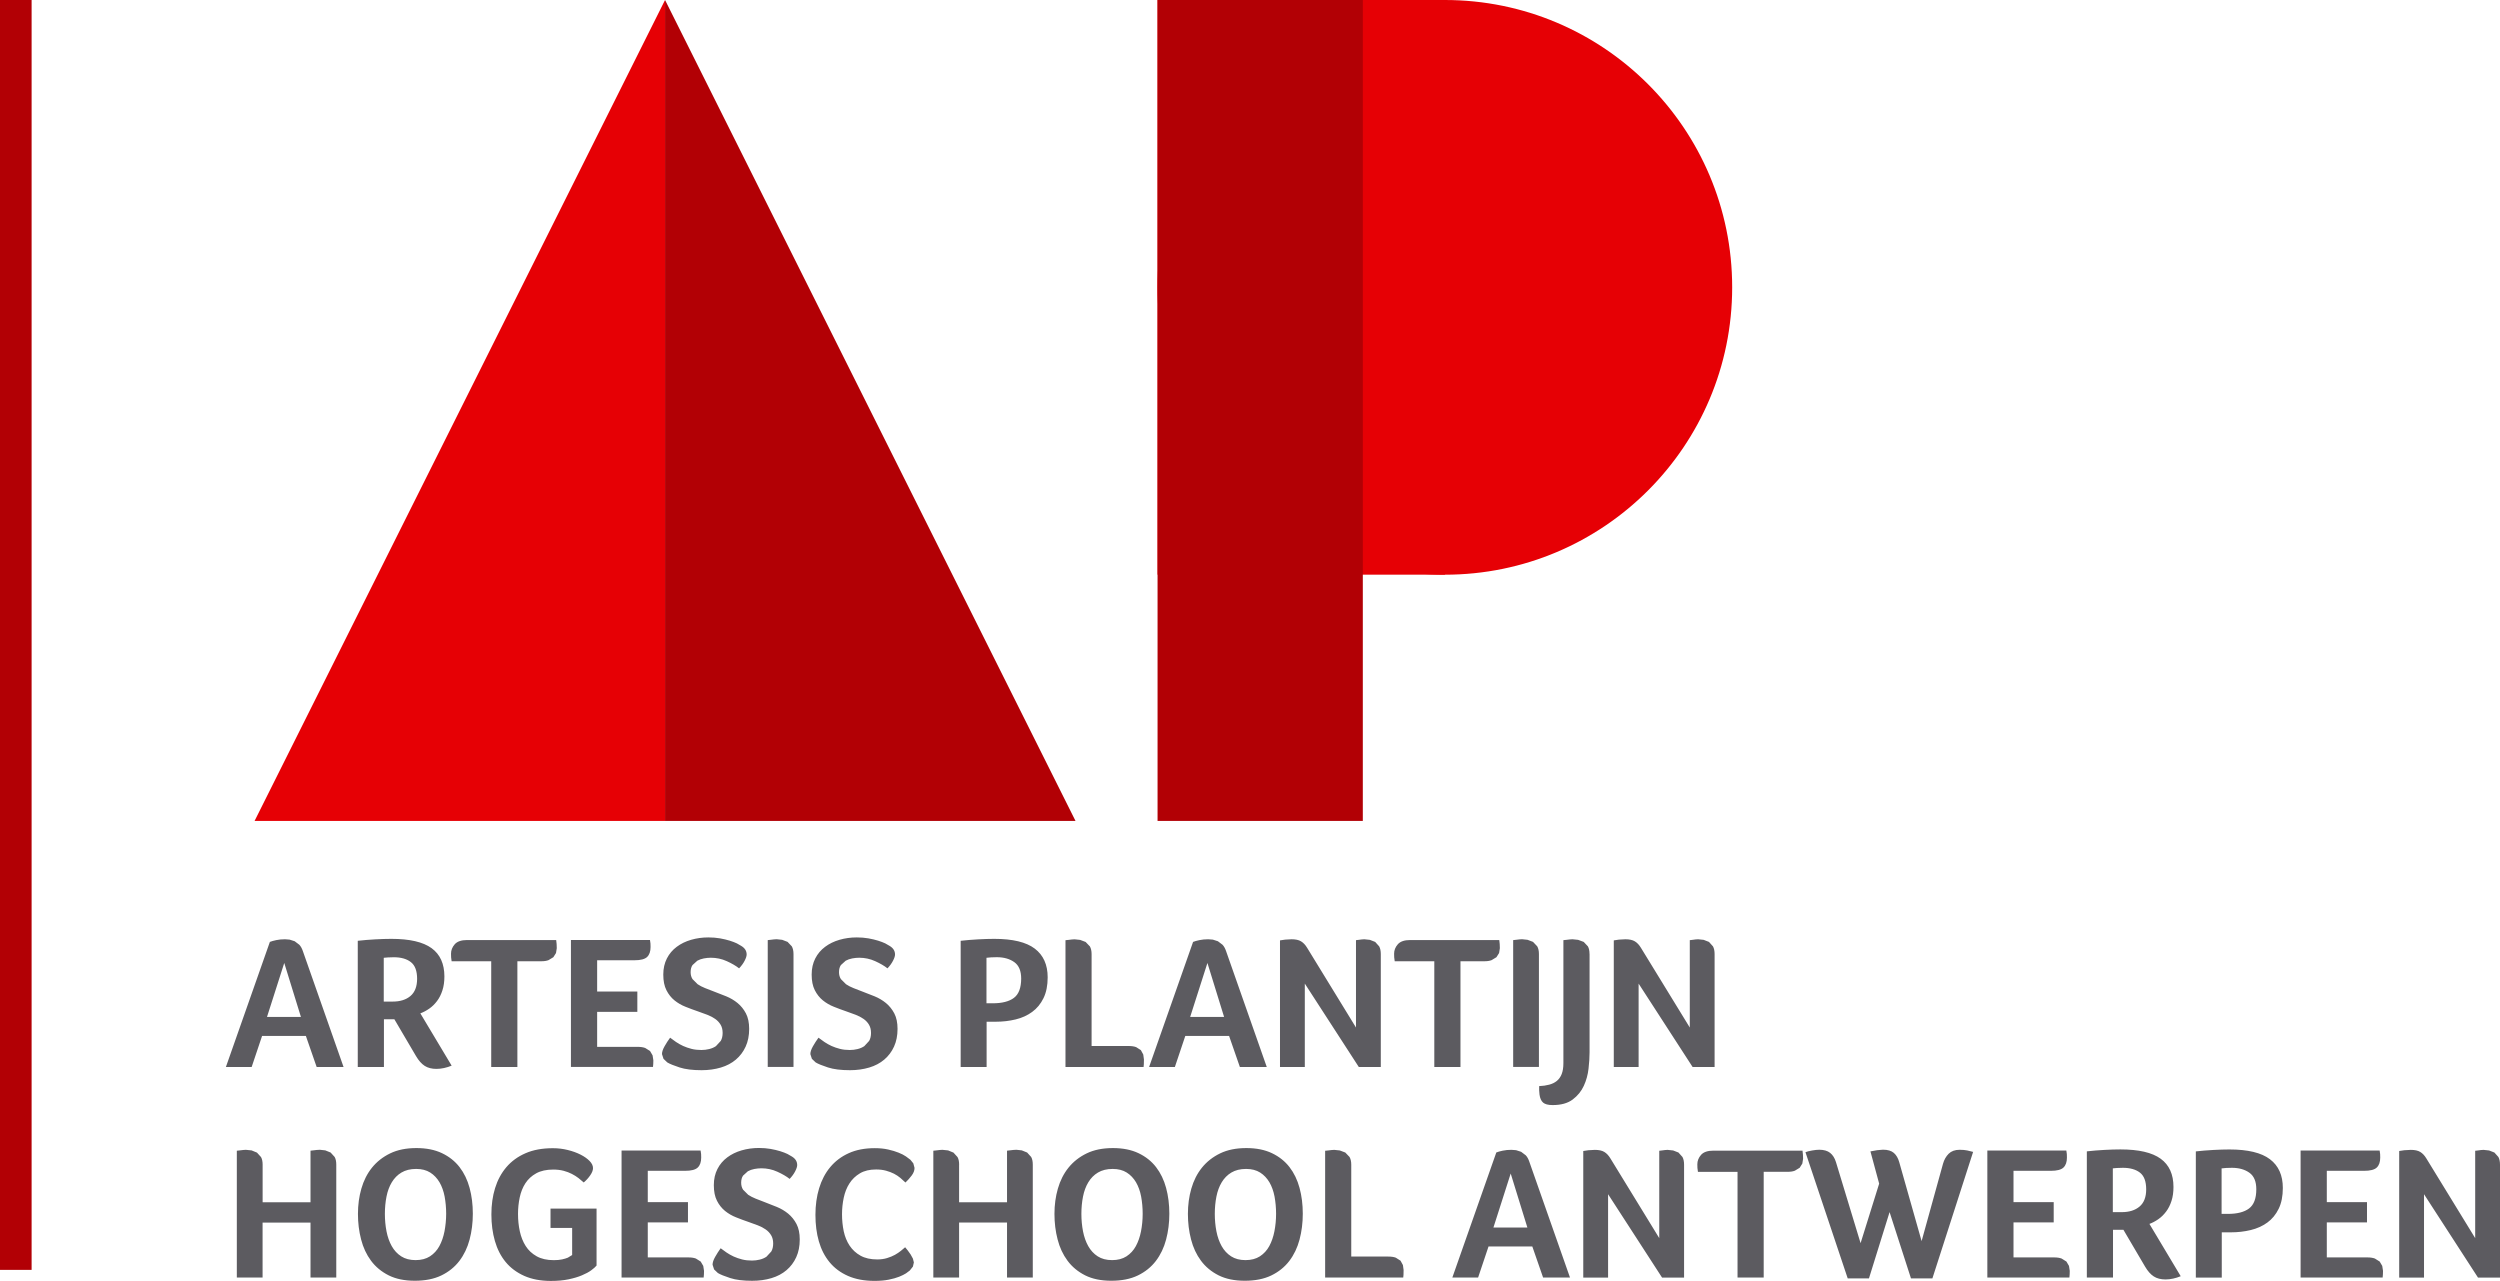 <svg id="Layer_1" xmlns="http://www.w3.org/2000/svg" viewBox="0 0 5560.2 2848.6" width="5560.2" height="2848.6"><style>.st0{fill:#e60005}.st1{fill:#b20005}.st2{fill:#5c5b60}</style><path class="st0" d="M1479.1 0L566.2 1825.8h912.9z"/><path class="st1" d="M1479.1 0v1825.8H2392z"/><path class="st0" d="M3852.5 639c0 352.9-286.2 639.2-639.1 639.2s-639-286.2-639-639.2 286.1-639 639-639 639.1 286.1 639.1 639"/><path class="st0" d="M2574.5 0h639v1278.1h-639z"/><path class="st1" d="M2574.5 0H3031v1825.8h-456.5z"/><path class="st2" d="M2369.7 2373.1h173.7l.6-6.3.2-10.5-1.5-11-5.3-9.7-10.5-6.7c-4.5-1.7-10.1-2.5-16.9-2.5h-82.2V2122c0-7-1.3-12.7-3.8-17.1l-9.5-9.9-12.2-4.6-12.4-1.3-6.1.4-6.5.8-7.6.8v282zM2255 2219.4c-10.7 8-26.4 12-47 12h-14v-101.2c6.2-.8 13.8-1.3 22.9-1.3 15.8 0 28.8 3.7 39 11s15.3 19.5 15.3 36.7c-.1 20.6-5.5 34.8-16.2 42.8zm46.4-109.6c-19.1-14.5-49.2-21.7-90.2-21.7-10.7 0-22.6.4-35.8 1.1-13.2.7-26.1 1.8-38.8 3.2v280.7h57.7v-100.7h20.3c15.5 0 30.2-1.7 44.2-5.1 14-3.4 26.2-8.9 36.8-16.7 10.6-7.7 19-17.9 25.2-30.6s9.3-28.1 9.3-46.4c0-28-9.6-49.3-28.7-63.8zM1808 2327.1c-3.8 6.7-5.7 12.5-5.7 17.3l3.4 10.5 8.4 8c5.6 3.4 14.8 7.1 27.4 11.2 12.6 4.1 28.9 6.1 48.9 6.1 15.5 0 29.7-2 42.8-5.9 13.1-3.9 24.2-9.8 33.5-17.7 9.3-7.9 16.5-17.5 21.7-28.9 5.2-11.4 7.8-24.5 7.8-39.4 0-13.8-2.4-25.2-7.2-34.4-4.8-9.1-11-16.8-18.5-23-7.6-6.2-16-11.2-25.3-15-9.3-3.8-18.4-7.4-27.4-10.7-6.7-2.5-13.3-5.1-19.6-7.6-6.3-2.5-11.9-5.4-16.6-8.6l-11.4-11.4c-2.8-4.4-4.2-9.5-4.2-15.4 0-6.5 1.4-11.7 4.2-15.8l10.7-9.7c4.4-2.4 9.2-4.1 14.5-5.1 5.3-1 10.5-1.5 15.6-1.5 12.4 0 24.2 2.5 35.4 7.6s20.4 10.4 27.4 16c5.3-5.6 9.5-11.3 12.4-17.1 3-5.8 4.4-10.3 4.4-13.7 0-7.9-3.9-14.2-11.8-19l-9.9-5.7c-4.4-2.1-9.7-4.1-16-6.1-6.3-2-13.5-3.6-21.5-5.1-8-1.4-16.7-2.1-25.9-2.1-13.5 0-26.3 1.8-38.4 5.3-12.1 3.5-22.8 8.7-32 15.6-9.3 6.9-16.6 15.5-21.9 25.9-5.3 10.4-8 22.3-8 35.8 0 14.1 2.3 25.6 7 34.8 4.6 9.1 10.6 16.7 17.9 22.6 7.3 5.9 15.5 10.7 24.7 14.3 9.1 3.7 18.2 7 27.2 10.1 7.3 2.5 14.3 5.1 20.9 7.6 6.6 2.5 12.4 5.6 17.5 9.1s9.1 7.8 12.2 12.9c3.1 5.1 4.6 11.2 4.6 18.5 0 7-1.4 12.9-4.2 17.7l-10.7 11.6c-4.4 3-9.3 5.1-15 6.5-5.6 1.4-11.4 2.1-17.3 2.1-7.9 0-15.2-.8-21.9-2.5-6.7-1.7-13-3.9-18.8-6.5-5.8-2.7-11-5.6-15.8-8.9l-13.1-9.5c-4.5 6.2-8.6 12.5-12.4 19.2zm-43.2-205.3c0-7-1.3-12.7-3.8-17.1l-9.4-9.9-12.1-4.6-12.3-1.3-6.1.4-6.5.8-7.1.8v282h57.3v-251.1zM1478 2327.1c-3.8 6.7-5.7 12.5-5.7 17.3l3.4 10.5 8.4 8c5.6 3.4 14.8 7.1 27.4 11.2 12.6 4.1 28.9 6.1 48.9 6.1 15.5 0 29.7-2 42.8-5.9 13.1-3.9 24.2-9.8 33.5-17.7 9.3-7.9 16.5-17.5 21.7-28.9 5.2-11.4 7.8-24.5 7.8-39.4 0-13.8-2.4-25.2-7.2-34.4-4.8-9.1-11-16.8-18.5-23-7.6-6.2-16-11.2-25.3-15-9.3-3.8-18.4-7.4-27.4-10.7-6.7-2.5-13.3-5.1-19.6-7.6-6.3-2.5-11.9-5.4-16.6-8.6l-11.4-11.4c-2.8-4.4-4.2-9.5-4.2-15.4 0-6.5 1.4-11.7 4.2-15.8l10.7-9.7c4.4-2.4 9.2-4.1 14.5-5.1 5.3-1 10.5-1.5 15.6-1.5 12.4 0 24.2 2.5 35.4 7.6s20.4 10.4 27.4 16c5.3-5.6 9.5-11.3 12.4-17.1 3-5.8 4.4-10.3 4.4-13.7 0-7.9-3.9-14.2-11.8-19l-9.9-5.7c-4.4-2.1-9.7-4.1-16-6.1-6.3-2-13.5-3.6-21.5-5.1-8-1.4-16.7-2.1-25.9-2.1-13.5 0-26.3 1.8-38.4 5.3-12.1 3.5-22.8 8.7-32 15.6-9.3 6.9-16.6 15.5-21.9 25.9-5.3 10.4-8 22.3-8 35.8 0 14.1 2.3 25.6 7 34.8 4.6 9.1 10.6 16.7 17.9 22.6 7.3 5.9 15.5 10.7 24.7 14.3 9.1 3.7 18.2 7 27.2 10.1 7.3 2.5 14.3 5.1 20.9 7.6 6.6 2.5 12.4 5.6 17.5 9.1s9.1 7.8 12.2 12.9c3.1 5.1 4.6 11.2 4.6 18.5 0 7-1.4 12.9-4.2 17.7l-10.7 11.6c-4.4 3-9.3 5.1-15 6.5-5.6 1.4-11.4 2.1-17.3 2.1-7.9 0-15.2-.8-21.9-2.5-6.7-1.7-13-3.9-18.8-6.5-5.8-2.7-11-5.6-15.8-8.9l-13.1-9.5c-4.5 6.2-8.7 12.5-12.4 19.2zm-149.9 1.3v-78h89.4v-45.1h-89.4v-69.6h83c13.8 0 23.2-2.5 28.2-7.4 5.1-4.9 7.6-12.3 7.6-22.1l-.2-7.8-1.1-7.8h-175.8V2373h182.5l.6-7 .2-7.8-1.7-11-5.7-9.7-10.7-6.7c-4.5-1.7-10.1-2.5-16.9-2.5h-90zm-235.6 44.7h58.2v-235.2h53.1c6.5 0 11.9-.8 16.2-2.5l10.7-6.5 5.9-9.3 1.7-10.8c0-6.2-.4-12.2-1.3-18.1h-198.1c-12.9 0-22.1 3.2-27.6 9.5s-8.2 13.3-8.2 20.9l.2 8 1.1 8.4v.4h88.1v235.2zm-179.6-157.9c-9.8 8.3-23 12.4-39.6 12.4h-19.8v-97.4l9.3-.8c3.6-.3 8-.4 13.1-.4 16 0 28.7 3.6 37.9 10.8 9.3 7.2 13.9 19.6 13.9 37.3-.1 17.1-5 29.8-14.8 38.1zm47-106.4c-19-13.8-48.8-20.7-89.6-20.7-10.7 0-22.6.4-35.8 1.1-13.2.7-26.1 1.8-38.8 3.2v280.7h58.2v-106.2h23.2l48.1 81.8c5.9 10.1 12.4 17.4 19.4 21.9 7 4.5 15.7 6.7 26.1 6.7 5.3 0 11-.6 16.9-1.9s11.5-3 16.9-5.3l-69.6-116.3c6.7-2.5 13.3-6 19.8-10.5s12.2-10.1 17.3-16.9c5.1-6.7 9.1-14.7 12-23.8 3-9.1 4.4-19.5 4.4-31-.1-28.1-9.5-49-28.5-62.8zm-290.6 153h-75.5l38.4-120.1 37.1 120.1zm94.8 111.3l-90.6-258c-2-5.9-4.6-10.5-7.8-13.9l-10.3-7.8-11.2-3.6-10.3-.8c-7 0-13.6.6-19.6 1.9-6 1.3-10.7 2.6-14.1 4l-97.8 278.2h57.3l23.2-69.1h97.4l24 69.1h59.8zM2722.5 2261.8H2647l38.4-120.1 37.1 120.1zm94.9 111.3l-90.6-258c-2-5.9-4.6-10.5-7.8-13.9l-10.3-7.8-11.2-3.6-10.3-.8c-7 0-13.6.6-19.6 1.9-6 1.3-10.7 2.6-14.1 4l-97.8 278.2h57.3l23.2-69.1h97.4l24 69.1h59.8zM3649.5 2107.9c-3.9-6.5-8.4-11.2-13.5-14.3-5.1-3.1-12.1-4.6-21.1-4.6l-14.3.8-11.4 1.7v281.6h55.2v-185.5l120.1 185.5h48.9v-251.2c0-7-1.2-12.7-3.6-17.1l-8.9-9.9-11.8-4.6-12.4-1.3-5.9.4-5.9.8-6.7.8v194.3l-108.7-177.4zm-114.3 13.5c0-6.7-1.2-12.3-3.6-16.6l-9.3-9.9-12.4-4.6-12.6-1.3-6.1.4-6.5.8-7.6.8v273.6c0 9.8-1.3 17.9-3.8 24.2-2.5 6.3-6.1 11.4-10.7 15.2-4.6 3.8-10.3 6.6-17.1 8.4-6.7 1.8-14.2 2.9-22.3 3.2v9.5l.8 9.5c1.1 8.1 3.8 14.1 8 17.7 4.2 3.6 11.2 5.5 21.1 5.5 18.8 0 33.7-4.1 44.7-12.4s19.2-18.4 24.7-30.4c5.5-11.9 9-24.7 10.5-38.1 1.5-13.5 2.3-25.6 2.3-36.3v-219.2zm-112.5.4c0-7-1.3-12.7-3.8-17.1l-9.4-9.9-12.1-4.6-12.3-1.3-6.1.4-6.5.8-7.1.8v282h57.3v-251.1zM3190 2373.1h58.2v-235.2h53.1c6.5 0 11.9-.8 16.2-2.5l10.7-6.5 5.9-9.3 1.7-10.8c0-6.2-.4-12.2-1.3-18.1h-198.1c-12.9 0-22.1 3.2-27.6 9.5s-8.2 13.3-8.2 20.9l.2 8 1.1 8.4v.4h88.1v235.2zm-282.9-265.2c-3.9-6.5-8.4-11.2-13.5-14.3-5.1-3.1-12.1-4.6-21.1-4.6l-14.3.8-11.4 1.7v281.6h55.2v-185.5l120.1 185.5h48.9v-251.2c0-7-1.2-12.7-3.6-17.1l-8.9-9.9-11.8-4.6-12.4-1.3-5.9.4-5.9.8-6.7.8v194.3l-108.7-177.4zM2030.4 2817l2.1-9.3-2.1-8.4-5.1-9.3-6.3-8.8-5.9-7.2-9.5 8c-3.8 3.1-8.2 6-13.3 8.9-5.1 2.8-10.9 5.2-17.5 7.2s-13.8 3-21.7 3c-14.9 0-27.3-2.8-37.3-8.4-10-5.6-18.1-13.1-24.2-22.3-6.2-9.3-10.5-20-13.1-32-2.5-12.1-3.8-24.7-3.8-37.9 0-12.4 1.3-24.5 3.8-36.5 2.5-11.9 6.7-22.6 12.6-31.8 5.9-9.3 13.7-16.8 23.4-22.6 9.7-5.8 21.7-8.6 36-8.6 8.1 0 15.5.9 22.1 2.7 6.6 1.8 12.5 4.1 17.7 6.7 5.2 2.7 9.9 5.8 14.1 9.3l11.4 10.3c5.1-4.8 9.7-10 13.9-15.6 4.2-5.6 6.3-11.2 6.3-16.9l-2.7-10.1-6.5-8-9.9-7.4c-4.4-3-9.8-5.8-16.4-8.4-6.6-2.7-14.3-5-23.2-7-8.9-2-18.8-3-29.7-3-22.2 0-41.5 3.7-58 11.2-16.4 7.4-30.1 17.8-41.1 31s-19.2 28.9-24.7 47-8.2 37.9-8.2 59.2c0 21.4 2.5 41 7.6 58.8 5.1 17.8 13 33.3 23.8 46.4 10.8 13.1 24.5 23.3 41.1 30.6 16.6 7.3 36.3 11 59 11 11.8 0 22.3-.9 31.4-2.7 9.1-1.8 16.9-4 23.2-6.5 6.3-2.5 11.4-5.1 15.4-7.6l8.4-6.3 6.9-8.7zm-439.9-21.5c-3.8 6.7-5.7 12.5-5.7 17.3l3.4 10.5 8.4 8c5.6 3.4 14.8 7.1 27.4 11.2 12.6 4.1 28.9 6.1 48.9 6.1 15.5 0 29.7-2 42.8-5.9 13.1-3.9 24.2-9.8 33.5-17.7 9.3-7.9 16.5-17.5 21.7-28.9 5.2-11.4 7.8-24.5 7.8-39.4 0-13.8-2.4-25.2-7.2-34.4-4.8-9.1-11-16.8-18.5-23-7.6-6.2-16-11.2-25.3-15-9.3-3.8-18.4-7.4-27.4-10.8-6.7-2.5-13.3-5.1-19.6-7.6-6.3-2.5-11.9-5.4-16.7-8.6l-11.4-11.4c-2.8-4.4-4.2-9.5-4.2-15.4 0-6.5 1.4-11.7 4.2-15.8l10.7-9.7c4.4-2.4 9.2-4.1 14.5-5.1 5.3-1 10.5-1.5 15.6-1.5 12.4 0 24.2 2.5 35.4 7.6s20.4 10.4 27.4 16c5.3-5.6 9.5-11.3 12.4-17.1 3-5.8 4.4-10.3 4.4-13.7 0-7.9-3.9-14.2-11.8-19l-9.9-5.7c-4.4-2.1-9.7-4.1-16-6.1-6.3-2-13.5-3.6-21.5-5.1-8-1.4-16.7-2.1-25.9-2.1-13.5 0-26.3 1.8-38.4 5.3-12.1 3.5-22.8 8.7-32 15.6-9.3 6.9-16.6 15.5-21.9 25.9-5.3 10.4-8 22.3-8 35.8 0 14.1 2.3 25.6 7 34.8 4.6 9.1 10.6 16.6 17.9 22.6 7.3 5.9 15.5 10.7 24.7 14.3 9.1 3.7 18.2 7 27.2 10.1 7.3 2.5 14.3 5.1 20.9 7.6 6.6 2.5 12.4 5.5 17.5 9.1 5.1 3.5 9.1 7.8 12.2 12.9 3.1 5.1 4.6 11.2 4.6 18.5 0 7-1.4 12.9-4.2 17.7l-10.7 11.6c-4.4 3-9.3 5.1-15 6.5-5.6 1.4-11.4 2.1-17.3 2.1-7.9 0-15.2-.8-21.9-2.5-6.7-1.7-13-3.9-18.8-6.5-5.8-2.7-11-5.6-15.8-8.9l-13.1-9.5c-4.4 6.2-8.5 12.5-12.3 19.3zm-149.8 1.2v-78h89.4v-45.1h-89.4V2604h83c13.8 0 23.2-2.5 28.2-7.4 5.1-4.9 7.6-12.3 7.6-22.1l-.2-7.8-1.1-7.8h-175.8v282.4H1565l.6-7 .2-7.8-1.7-11-5.7-9.7-10.7-6.7c-4.5-1.7-10.1-2.5-16.9-2.5h-90.1zm-168.2-65.7v60.3l-9.7 5.9c-3.4 1.4-7.6 2.7-12.6 3.8-5.1 1.1-11.2 1.7-18.5 1.7-15.2 0-27.9-2.9-38.1-8.6-10.3-5.8-18.4-13.3-24.4-22.8-6-9.4-10.4-20.3-13.1-32.7-2.7-12.4-4-25.3-4-38.8 0-12.6 1.3-24.9 3.8-36.7 2.5-11.8 6.7-22.3 12.6-31.4 5.9-9.1 13.9-16.5 24-22.1 10.1-5.6 22.8-8.4 37.9-8.4 8.4 0 16.1.9 23 2.7 6.9 1.8 13.1 4.2 18.5 7 5.5 2.8 10.4 5.9 14.8 9.3l11.6 9.7c5.6-4.8 10.5-10.1 14.5-16 4.1-5.9 6.1-11.2 6.1-16 0-5.3-2.5-10.6-7.6-15.8-5.1-5.2-11.7-9.9-20-14.1-8.3-4.2-17.8-7.7-28.5-10.3-10.7-2.7-21.8-4-33.3-4-23.3 0-43.6 3.7-60.7 11.2-17.1 7.4-31.3 17.8-42.6 31-11.2 13.2-19.6 28.7-25.1 46.6-5.5 17.8-8.2 37.3-8.2 58.4 0 21.4 2.6 41.1 7.8 59.2 5.2 18.1 13.2 33.7 24 46.8 10.8 13.1 24.6 23.3 41.3 30.8 16.7 7.4 36.5 11.2 59.2 11.2 14.9 0 28-1.2 39.4-3.6 11.4-2.4 21.3-5.3 29.7-8.9 8.4-3.5 15.3-7.2 20.7-11.2 5.3-3.9 9.3-7.4 11.8-10.5V2688h-102.4v43h48.1zm-283.9 7.5c-2.4 12.4-6.2 23.3-11.4 32.9-5.2 9.6-12.2 17.1-20.9 22.8-8.7 5.6-19.4 8.4-32 8.4-12.6 0-23.3-2.8-32-8.4-8.7-5.6-15.7-13.2-21.1-22.8-5.3-9.5-9.2-20.5-11.6-32.9-2.4-12.4-3.6-25.3-3.6-38.8s1.2-26.3 3.6-38.4c2.4-12.1 6.3-22.7 11.8-31.8 5.5-9.1 12.6-16.4 21.5-21.7 8.9-5.3 19.7-8 32.7-8 12.4 0 22.8 2.7 31.2 8 8.4 5.3 15.3 12.6 20.7 21.7 5.3 9.1 9.1 19.7 11.4 31.8 2.2 12.1 3.4 24.9 3.4 38.4s-1.4 26.5-3.7 38.8zm55.8-96.5c-4.8-17.7-12.2-33.1-22.3-46.2-10.1-13.1-23.1-23.4-39-31-15.9-7.6-34.9-11.4-57.1-11.4-22.5 0-41.9 3.9-58.2 11.8-16.3 7.9-29.8 18.5-40.5 31.8s-18.5 28.9-23.6 46.6c-5.1 17.7-7.6 36.4-7.6 56.1 0 20 2.3 38.9 7 56.9 4.6 18 12 33.8 22.1 47.4 10.1 13.6 23.2 24.4 39.2 32.5 16 8 35.4 12 58.2 12 23 0 42.7-3.9 59-11.8 16.3-7.9 29.6-18.6 40-32.2 10.4-13.6 18-29.5 22.8-47.6 4.8-18.1 7.2-37.3 7.2-57.5 0-20.6-2.4-39.7-7.2-57.4zm-460.3-51.7c0-7-1.2-12.7-3.6-16.9l-9-9.9-11.9-4.9-12.8-1.3-6.1.4-6.5.8-7.5.8v282H584v-122.2h106.6v122.2h57.3v-251.2c0-7-1.2-12.6-3.6-16.9l-9-9.9-11.9-4.8-11.9-1.3-6.9.4-6.9.8-7.1.8v114.7H584.1v-83.6zM2133.2 2590.3c0-7-1.2-12.7-3.6-16.9l-9-9.9-11.9-4.9-12.8-1.3-6.1.4-6.5.8-7.5.8v282h57.3v-122.2h106.6v122.2h57.3v-251.2c0-7-1.2-12.6-3.6-16.9l-9-9.9-11.9-4.8-11.9-1.3-6.9.4-6.9.8-7.1.8v114.7h-106.6v-83.6zM4758.5 2683.5c-9.8 8.3-23 12.4-39.6 12.4h-19.8v-97.4l9.3-.8c3.6-.3 8-.4 13.1-.4 16 0 28.7 3.6 37.9 10.7 9.3 7.2 13.9 19.6 13.9 37.3 0 17.2-5 30-14.8 38.2zm47-106.4c-19-13.8-48.8-20.7-89.6-20.7-10.7 0-22.6.4-35.8 1.1-13.2.7-26.1 1.8-38.8 3.2v280.7h58.2v-106.2h23.2l48.1 81.8c5.9 10.1 12.4 17.4 19.4 21.9 7 4.5 15.7 6.7 26.1 6.7 5.3 0 11-.6 16.9-1.9 5.9-1.3 11.5-3 16.9-5.3l-69.6-116.3c6.7-2.5 13.3-6 19.8-10.5s12.2-10.1 17.3-16.9c5.1-6.7 9.1-14.7 12-23.8 3-9.1 4.4-19.5 4.4-31 0-28.1-9.5-49-28.5-62.8zm-327.3 219.6v-78h89.4v-45.1h-89.4V2604h83c13.8 0 23.2-2.5 28.2-7.4 5.1-4.9 7.6-12.3 7.6-22.1l-.2-7.8-1.1-7.8H4420v282.4h182.5l.6-7 .2-7.8-1.7-11-5.7-9.7-10.7-6.7c-4.5-1.7-10.1-2.5-16.9-2.5h-90.1zm-89.8-234.8l-13.1-3.2c-4.8-1-10.4-1.5-16.9-1.5-10.4 0-18.5 3-24.4 8.8-5.9 5.9-10.1 13.4-12.6 22.3l-47.6 172-49.7-175.4c-2.5-9-6.5-15.9-12-20.7-5.5-4.8-13.6-7.2-24.2-7.2l-12.9 1.1c-4.6.7-9.6 1.6-15 2.7l19.4 71.7-41.3 132.4-54.8-180.4c-2.8-9-7.1-15.8-12.9-20.4-5.8-4.6-13.8-7-24.2-7-4.5 0-9.9.6-16.2 1.7-6.3 1.1-11.2 2.4-14.5 3.8l94 280.7h47.2l45.9-147.5 47.6 147.5h47.6l90.6-281.4zm-524 279.5h58.2v-235.2h53.1c6.5 0 11.9-.8 16.2-2.5l10.7-6.5 5.9-9.3 1.7-10.7c0-6.2-.4-12.2-1.3-18.1h-198.1c-12.9 0-22.1 3.2-27.6 9.5s-8.2 13.3-8.2 20.9l.2 8 1.1 8.4v.4h88.1v235.1zm-282.8-265.1c-3.9-6.5-8.4-11.2-13.5-14.3-5.1-3.1-12.1-4.6-21.1-4.6l-14.3.8-11.4 1.7v281.6h55.2V2656l120.1 185.5h48.9v-251.2c0-7-1.2-12.7-3.6-17.1l-8.9-9.9-11.8-4.6-12.4-1.3-5.9.4-5.9.8-6.7.8v194.3l-108.7-177.4zM3397 2730.1h-75.5l38.4-120.1 37.1 120.1zm94.8 111.3l-90.6-258c-2-5.9-4.6-10.5-7.8-13.9l-10.3-7.8-11.2-3.6-10.3-.8c-7 0-13.6.6-19.6 1.9-6 1.3-10.7 2.6-14.1 4l-97.8 278.2h57.3l23.2-69.1h97.4l24 69.1h59.8zm-544.6 0h173.7l.6-6.3.2-10.5-1.5-11-5.3-9.7-10.5-6.7c-4.5-1.7-10.1-2.5-16.9-2.5h-82.2v-204.4c0-7-1.3-12.7-3.8-17.1l-9.5-9.9-12.2-4.6-12.4-1.3-6.1.4-6.5.8-7.6.8v282zm-112.8-102.9c-2.4 12.4-6.2 23.3-11.4 32.9-5.2 9.6-12.2 17.1-20.9 22.8-8.7 5.6-19.4 8.4-32 8.4-12.6 0-23.3-2.8-32-8.4-8.7-5.6-15.7-13.2-21.1-22.8-5.3-9.5-9.2-20.5-11.6-32.9-2.4-12.4-3.6-25.3-3.6-38.8s1.2-26.3 3.6-38.4c2.4-12.1 6.3-22.7 11.8-31.8 5.5-9.1 12.6-16.4 21.5-21.7 8.9-5.3 19.7-8 32.7-8 12.4 0 22.8 2.7 31.2 8 8.4 5.3 15.3 12.6 20.7 21.7 5.3 9.1 9.1 19.7 11.4 31.8 2.2 12.1 3.4 24.9 3.4 38.4s-1.3 26.5-3.7 38.8zm55.9-96.5c-4.8-17.7-12.2-33.1-22.3-46.2-10.1-13.1-23.1-23.4-39-31-15.9-7.6-34.9-11.4-57.1-11.4-22.5 0-41.9 3.9-58.2 11.8-16.3 7.9-29.8 18.5-40.5 31.8s-18.5 28.9-23.6 46.6c-5.1 17.7-7.6 36.4-7.6 56.1 0 20 2.3 38.9 7 56.9 4.6 18 12 33.8 22.1 47.4 10.1 13.6 23.2 24.4 39.2 32.5 16 8 35.4 12 58.2 12 23 0 42.7-3.9 59-11.8 16.3-7.9 29.6-18.6 40-32.2 10.4-13.6 18-29.5 22.8-47.6 4.8-18.1 7.2-37.3 7.2-57.5 0-20.6-2.4-39.7-7.2-57.4zm-352.6 96.5c-2.4 12.4-6.2 23.3-11.4 32.9-5.2 9.6-12.2 17.1-20.9 22.8-8.7 5.6-19.4 8.4-32 8.4-12.6 0-23.3-2.8-32-8.4-8.7-5.6-15.7-13.2-21.1-22.8-5.3-9.5-9.2-20.5-11.6-32.9-2.4-12.4-3.6-25.3-3.6-38.8s1.2-26.3 3.6-38.4c2.4-12.1 6.3-22.7 11.8-31.8 5.5-9.1 12.6-16.4 21.5-21.7 8.9-5.3 19.7-8 32.7-8 12.4 0 22.8 2.7 31.2 8 8.4 5.3 15.3 12.6 20.7 21.7 5.3 9.1 9.1 19.7 11.4 31.8 2.2 12.1 3.4 24.9 3.4 38.4s-1.3 26.5-3.7 38.8zm55.8-96.5c-4.8-17.7-12.2-33.1-22.3-46.2-10.1-13.1-23.1-23.4-39-31-15.9-7.6-34.9-11.4-57.1-11.4-22.5 0-41.9 3.9-58.2 11.8-16.3 7.9-29.8 18.5-40.5 31.8s-18.5 28.9-23.6 46.6c-5.1 17.7-7.6 36.4-7.6 56.1 0 20 2.3 38.9 7 56.9 4.6 18 12 33.8 22.1 47.4 10.1 13.6 23.2 24.4 39.2 32.5 16 8 35.4 12 58.2 12 23 0 42.7-3.9 59-11.8 16.3-7.9 29.6-18.6 40-32.2 10.4-13.6 18-29.5 22.8-47.6 4.8-18.1 7.2-37.3 7.2-57.5 0-20.6-2.4-39.7-7.2-57.4zM5002 2687.8c-10.7 8-26.4 12-47 12h-14v-101.2c6.2-.8 13.8-1.3 22.9-1.3 15.8 0 28.8 3.7 39 11s15.3 19.5 15.3 36.7c0 20.5-5.4 34.7-16.2 42.8zm46.5-109.6c-19.1-14.5-49.2-21.7-90.2-21.7-10.7 0-22.6.4-35.8 1.1-13.2.7-26.1 1.8-38.8 3.2v280.7h57.7v-100.7h20.3c15.5 0 30.2-1.7 44.2-5.1 13.9-3.4 26.2-8.9 36.8-16.6 10.6-7.7 19-17.9 25.2-30.6 6.2-12.6 9.3-28.1 9.3-46.4 0-28.2-9.6-49.5-28.7-63.9zM5396.3 2576.3c-3.9-6.5-8.4-11.2-13.5-14.3-5.1-3.1-12.1-4.6-21.1-4.6l-14.3.8-11.4 1.7v281.6h55.2V2656l120.1 185.5h48.9v-251.2c0-7-1.2-12.7-3.6-17.1l-8.9-9.9-11.8-4.6-12.4-1.3-5.9.4-5.9.8-6.7.8v194.3l-108.7-177.4zM5175 2796.7v-78h89.4v-45.1H5175V2604h83c13.8 0 23.2-2.5 28.2-7.4 5.1-4.9 7.6-12.3 7.6-22.1l-.2-7.8-1.1-7.8h-175.8v282.4h182.5l.6-7 .2-7.8-1.7-11-5.7-9.7-10.7-6.7c-4.5-1.7-10.1-2.5-16.9-2.5h-90z"/><path class="st1" d="M70.3 0v2824.3H0V0"/></svg>